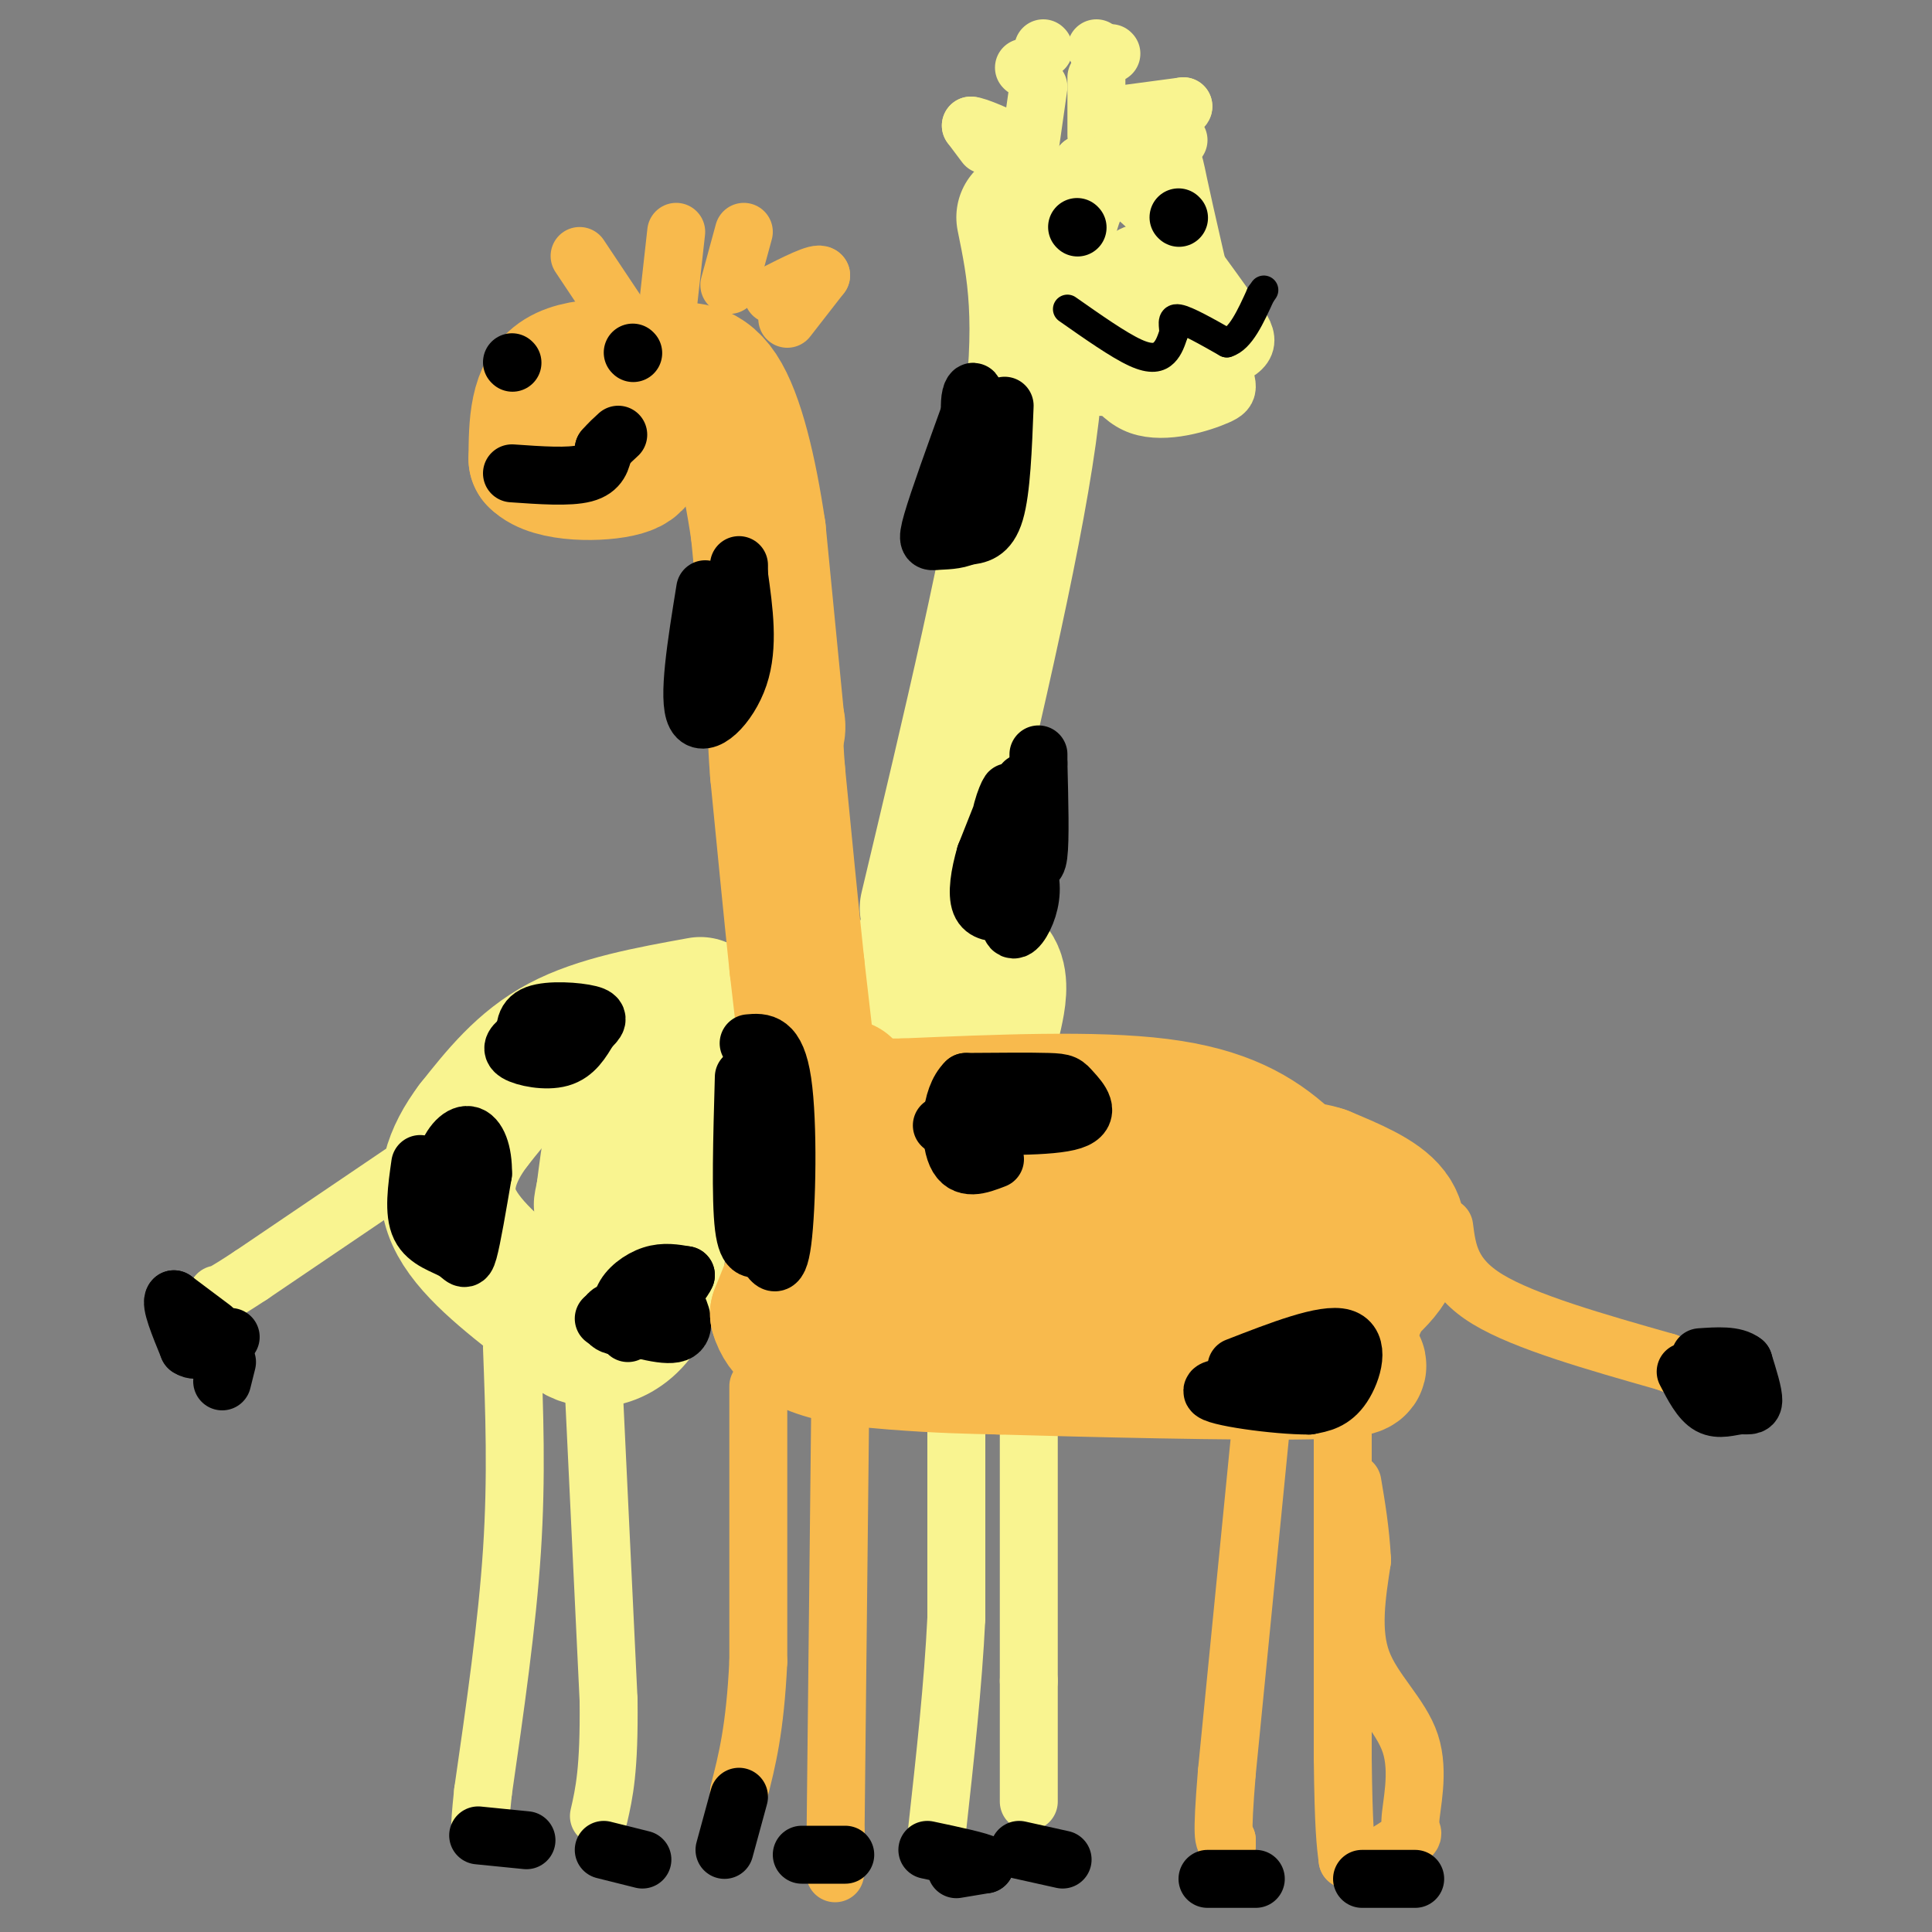 <svg viewBox='0 0 400 400' version='1.1' xmlns='http://www.w3.org/2000/svg' xmlns:xlink='http://www.w3.org/1999/xlink'><rect x="0" y="0" width="400" height="400" fill="#808080" stroke="none"/><g fill='none' stroke='#F9F490' stroke-width='28' stroke-linecap='round' stroke-linejoin='round'><path d='M212,45c2.167,10.583 4.333,21.167 1,45c-3.333,23.833 -12.167,60.917 -21,98'/><path d='M200,192c-4.489,2.533 -8.978,5.067 -11,9c-2.022,3.933 -1.578,9.267 0,12c1.578,2.733 4.289,2.867 7,3'/><path d='M196,216c2.512,0.697 5.292,0.939 7,0c1.708,-0.939 2.344,-3.061 3,-6c0.656,-2.939 1.330,-6.697 0,-9c-1.330,-2.303 -4.665,-3.152 -8,-4'/><path d='M198,197c-2.500,-0.833 -4.750,-0.917 -7,-1'/><path d='M145,208c-10.583,1.917 -21.167,3.833 -29,8c-7.833,4.167 -12.917,10.583 -18,17'/><path d='M98,233c-4.533,6.022 -6.867,12.578 -4,19c2.867,6.422 10.933,12.711 19,19'/><path d='M113,271c4.432,4.270 6.013,5.443 8,6c1.987,0.557 4.381,0.496 7,-1c2.619,-1.496 5.463,-4.427 7,-10c1.537,-5.573 1.769,-13.786 2,-22'/><path d='M137,244c1.238,-8.583 3.333,-19.042 2,-23c-1.333,-3.958 -6.095,-1.417 -9,4c-2.905,5.417 -3.952,13.708 -5,22'/><path d='M125,247c-0.833,3.833 -0.417,2.417 0,1'/></g>
<g fill='none' stroke='#F9F490' stroke-width='12' stroke-linecap='round' stroke-linejoin='round'><path d='M123,289c0.000,0.000 3.000,63.000 3,63'/><path d='M126,352c0.167,14.500 -0.917,19.250 -2,24'/><path d='M106,279c0.500,13.333 1.000,26.667 0,42c-1.000,15.333 -3.500,32.667 -6,50'/><path d='M100,371c-1.000,9.500 -0.500,8.250 0,7'/><path d='M198,296c0.000,0.000 0.000,39.000 0,39'/><path d='M198,335c-0.667,13.833 -2.333,28.917 -4,44'/><path d='M213,295c0.000,0.000 0.000,53.000 0,53'/><path d='M213,348c0.000,13.000 0.000,19.000 0,25'/><path d='M83,243c0.000,0.000 -31.000,21.000 -31,21'/><path d='M52,264c-6.333,4.167 -6.667,4.083 -7,4'/><path d='M213,32c0.000,0.000 2.000,-14.000 2,-14'/><path d='M216,10c0.000,0.000 0.100,0.100 0.1,0.1'/><path d='M212,14c0.000,0.000 0.100,0.100 0.1,0.1'/><path d='M230,11c0.000,0.000 0.100,0.100 0.1,0.1'/><path d='M227,10c0.000,0.000 0.100,0.100 0.1,0.1'/><path d='M227,16c0.000,0.000 0.000,12.000 0,12'/><path d='M230,24c0.000,0.000 15.000,-2.000 15,-2'/><path d='M245,22c0.333,0.667 -6.333,3.333 -13,6'/><path d='M232,28c-1.833,1.333 0.083,1.667 2,2'/><path d='M204,30c0.000,0.000 -3.000,-4.000 -3,-4'/><path d='M201,26c1.167,0.000 5.583,2.000 10,4'/><path d='M244,29c0.000,0.000 -9.000,1.000 -9,1'/><path d='M235,30c-3.333,0.833 -7.167,2.417 -11,4'/><path d='M224,34c1.488,0.798 10.708,0.792 15,0c4.292,-0.792 3.655,-2.369 5,4c1.345,6.369 4.673,20.685 8,35'/><path d='M252,73c2.060,7.167 3.208,7.583 0,9c-3.208,1.417 -10.774,3.833 -16,2c-5.226,-1.833 -8.113,-7.917 -11,-14'/><path d='M225,70c-2.000,-6.381 -1.500,-15.333 0,-22c1.500,-6.667 4.000,-11.048 9,-8c5.000,3.048 12.500,13.524 20,24'/><path d='M254,64c4.498,5.585 5.744,7.546 0,10c-5.744,2.454 -18.478,5.400 -24,6c-5.522,0.600 -3.833,-1.146 -4,-5c-0.167,-3.854 -2.191,-9.815 -1,-13c1.191,-3.185 5.595,-3.592 10,-4'/><path d='M235,58c2.632,-0.309 4.214,0.917 5,3c0.786,2.083 0.778,5.022 0,7c-0.778,1.978 -2.325,2.994 -4,2c-1.675,-0.994 -3.479,-3.998 -4,-7c-0.521,-3.002 0.239,-6.001 1,-9'/><path d='M233,54c1.533,-1.933 4.867,-2.267 7,-1c2.133,1.267 3.067,4.133 4,7'/></g>
<g fill='none' stroke='#000000' stroke-width='12' stroke-linecap='round' stroke-linejoin='round'><path d='M198,387c0.000,0.000 6.000,-1.000 6,-1'/><path d='M204,386c-1.000,-0.667 -6.500,-1.833 -12,-3'/><path d='M211,383c0.000,0.000 9.000,2.000 9,2'/><path d='M133,385c0.000,0.000 -8.000,-2.000 -8,-2'/><path d='M99,380c0.000,0.000 10.000,1.000 10,1'/><path d='M44,275c0.000,0.000 -8.000,-6.000 -8,-6'/><path d='M36,269c-0.833,0.667 1.083,5.333 3,10'/><path d='M39,279c1.833,1.333 4.917,-0.333 8,-2'/><path d='M47,277c1.333,-0.333 0.667,-0.167 0,0'/><path d='M47,282c0.000,0.000 -1.000,4.000 -1,4'/><path d='M212,162c0.000,0.000 1.000,13.000 1,13'/><path d='M213,175c0.600,3.311 1.600,5.089 2,2c0.400,-3.089 0.200,-11.044 0,-19'/><path d='M215,158c0.000,-3.167 0.000,-1.583 0,0'/><path d='M108,215c-1.289,1.022 -2.578,2.044 -1,3c1.578,0.956 6.022,1.844 9,1c2.978,-0.844 4.489,-3.422 6,-6'/><path d='M122,213c1.560,-1.536 2.458,-2.375 0,-3c-2.458,-0.625 -8.274,-1.036 -11,0c-2.726,1.036 -2.363,3.518 -2,6'/><path d='M109,216c0.167,1.500 1.583,2.250 3,3'/><path d='M130,276c-0.933,-2.400 -1.867,-4.800 -1,-7c0.867,-2.200 3.533,-4.200 6,-5c2.467,-0.800 4.733,-0.400 7,0'/><path d='M142,264c-0.976,2.357 -6.917,8.250 -11,10c-4.083,1.750 -6.310,-0.643 -5,-2c1.310,-1.357 6.155,-1.679 11,-2'/><path d='M137,270c2.202,-0.702 2.208,-1.458 3,0c0.792,1.458 2.369,5.131 0,6c-2.369,0.869 -8.685,-1.065 -15,-3'/><path d='M87,241c-0.720,5.024 -1.440,10.048 0,13c1.440,2.952 5.042,3.833 7,5c1.958,1.167 2.274,2.619 3,0c0.726,-2.619 1.863,-9.310 3,-16'/><path d='M100,243c0.083,-4.488 -1.208,-7.708 -3,-8c-1.792,-0.292 -4.083,2.345 -5,6c-0.917,3.655 -0.458,8.327 0,13'/><path d='M92,254c0.000,2.167 0.000,1.083 0,0'/><path d='M208,84c-0.333,8.750 -0.667,17.500 -2,22c-1.333,4.500 -3.667,4.750 -6,5'/><path d='M200,111c-2.131,0.964 -4.458,0.875 -6,1c-1.542,0.125 -2.298,0.464 -1,-4c1.298,-4.464 4.649,-13.732 8,-23'/><path d='M201,85c1.244,-4.556 0.356,-4.444 0,-3c-0.356,1.444 -0.178,4.222 0,7'/><path d='M212,167c0.000,0.000 -3.000,23.000 -3,23'/><path d='M209,190c0.083,3.988 1.792,2.458 3,0c1.208,-2.458 1.917,-5.845 1,-9c-0.917,-3.155 -3.458,-6.077 -6,-9'/><path d='M207,172c-0.267,-3.756 2.067,-8.644 2,-8c-0.067,0.644 -2.533,6.822 -5,13'/><path d='M204,177c-1.222,4.156 -1.778,8.044 -1,10c0.778,1.956 2.889,1.978 5,2'/><path d='M223,47c0.000,0.000 0.100,0.100 0.1,0.1'/><path d='M244,45c0.000,0.000 0.100,0.100 0.1,0.1'/></g>
<g fill='none' stroke='#000000' stroke-width='6' stroke-linecap='round' stroke-linejoin='round'><path d='M221,64c5.289,3.711 10.578,7.422 14,9c3.422,1.578 4.978,1.022 6,0c1.022,-1.022 1.511,-2.511 2,-4'/><path d='M243,69c0.089,-1.511 -0.689,-3.289 1,-3c1.689,0.289 5.844,2.644 10,5'/><path d='M254,71c2.833,-0.833 4.917,-5.417 7,-10'/><path d='M261,61c1.167,-1.667 0.583,-0.833 0,0'/></g>
<g fill='none' stroke='#F8BA4D' stroke-width='28' stroke-linecap='round' stroke-linejoin='round'><path d='M168,226c0.000,0.000 -3.000,-26.000 -3,-26'/><path d='M165,200c-1.167,-11.000 -2.583,-25.500 -4,-40'/><path d='M161,160c-0.667,-8.333 -0.333,-9.167 0,-10'/><path d='M161,151c0.000,0.000 -4.000,-41.000 -4,-41'/><path d='M157,110c-1.867,-12.644 -4.533,-23.756 -8,-29c-3.467,-5.244 -7.733,-4.622 -12,-4'/><path d='M137,77c-6.311,-1.156 -16.089,-2.044 -21,1c-4.911,3.044 -4.956,10.022 -5,17'/><path d='M111,95c3.178,3.356 13.622,3.244 18,2c4.378,-1.244 2.689,-3.622 1,-6'/><path d='M130,91c0.167,-2.000 0.083,-4.000 0,-6'/><path d='M175,225c1.167,1.083 2.333,2.167 0,10c-2.333,7.833 -8.167,22.417 -14,37'/><path d='M161,272c2.178,7.933 14.622,9.267 24,10c9.378,0.733 15.689,0.867 22,1'/><path d='M207,283c17.333,0.511 49.667,1.289 64,1c14.333,-0.289 10.667,-1.644 7,-3'/><path d='M278,281c2.156,-5.044 4.044,-16.156 2,-24c-2.044,-7.844 -8.022,-12.422 -14,-17'/><path d='M266,240c-5.600,-5.089 -12.600,-9.311 -26,-11c-13.400,-1.689 -33.200,-0.844 -53,0'/><path d='M187,229c-9.856,0.028 -7.997,0.099 -8,2c-0.003,1.901 -1.867,5.633 0,10c1.867,4.367 7.464,9.368 32,13c24.536,3.632 68.010,5.895 74,4c5.990,-1.895 -25.505,-7.947 -57,-14'/><path d='M228,244c-13.390,-2.878 -18.364,-3.072 -29,-3c-10.636,0.072 -26.933,0.411 -33,2c-6.067,1.589 -1.903,4.428 2,7c3.903,2.572 7.544,4.878 16,8c8.456,3.122 21.728,7.061 35,11'/><path d='M219,269c9.452,3.405 15.583,6.417 25,8c9.417,1.583 22.119,1.738 29,0c6.881,-1.738 7.940,-5.369 9,-9'/><path d='M282,268c2.583,-2.476 4.542,-4.167 6,-7c1.458,-2.833 2.417,-6.810 0,-10c-2.417,-3.190 -8.208,-5.595 -14,-8'/><path d='M274,243c-3.833,-1.333 -6.417,-0.667 -9,0'/></g>
<g fill='none' stroke='#F8BA4D' stroke-width='12' stroke-linecap='round' stroke-linejoin='round'><path d='M278,297c0.000,0.000 0.000,67.000 0,67'/><path d='M278,364c0.167,14.667 0.583,17.833 1,21'/><path d='M279,385c2.855,2.380 9.491,-2.169 12,-4c2.509,-1.831 0.889,-0.944 1,-4c0.111,-3.056 1.953,-10.053 0,-16c-1.953,-5.947 -7.701,-10.842 -10,-17c-2.299,-6.158 -1.150,-13.579 0,-21'/><path d='M282,323c-0.333,-6.167 -1.167,-11.083 -2,-16'/><path d='M261,296c0.000,0.000 -7.000,71.000 -7,71'/><path d='M254,367c-1.167,14.167 -0.583,14.083 0,14'/><path d='M254,381c0.000,2.333 0.000,1.167 0,0'/><path d='M299,254c0.667,5.167 1.333,10.333 9,15c7.667,4.667 22.333,8.833 37,13'/><path d='M345,282c7.167,2.667 6.583,2.833 6,3'/><path d='M157,287c0.000,0.000 0.000,57.000 0,57'/><path d='M157,344c-0.667,14.000 -2.333,20.500 -4,27'/><path d='M174,287c0.000,0.000 -1.000,92.000 -1,92'/><path d='M173,379c-0.167,15.333 -0.083,7.667 0,0'/><path d='M151,59c0.000,0.000 3.000,-11.000 3,-11'/><path d='M140,48c0.000,0.000 -2.000,18.000 -2,18'/><path d='M163,66c0.000,0.000 7.000,-9.000 7,-9'/><path d='M170,57c-0.500,-0.833 -5.250,1.583 -10,4'/><path d='M128,65c0.000,0.000 -8.000,-12.000 -8,-12'/></g>
<g fill='none' stroke='#000000' stroke-width='12' stroke-linecap='round' stroke-linejoin='round'><path d='M153,372c0.000,0.000 -3.000,11.000 -3,11'/><path d='M166,384c0.000,0.000 9.000,0.000 9,0'/><path d='M250,389c0.000,0.000 10.000,0.000 10,0'/><path d='M282,389c0.000,0.000 11.000,0.000 11,0'/><path d='M349,284c1.536,2.976 3.071,5.952 5,7c1.929,1.048 4.250,0.167 6,0c1.750,-0.167 2.929,0.381 3,-1c0.071,-1.381 -0.964,-4.690 -2,-8'/><path d='M361,282c-1.833,-1.500 -5.417,-1.250 -9,-1'/><path d='M256,283c9.133,-3.556 18.267,-7.111 22,-6c3.733,1.111 2.067,6.889 0,10c-2.067,3.111 -4.533,3.556 -7,4'/><path d='M271,291c-6.733,0.044 -20.067,-1.844 -20,-3c0.067,-1.156 13.533,-1.578 27,-2'/><path d='M278,286c2.000,-1.167 -6.500,-3.083 -15,-5'/><path d='M195,233c11.363,0.196 22.726,0.393 27,-1c4.274,-1.393 1.458,-4.375 0,-6c-1.458,-1.625 -1.560,-1.893 -5,-2c-3.440,-0.107 -10.220,-0.054 -17,0'/><path d='M200,224c-3.444,3.289 -3.556,11.511 -2,15c1.556,3.489 4.778,2.244 8,1'/><path d='M146,122c-1.844,11.400 -3.689,22.800 -2,26c1.689,3.200 6.911,-1.800 9,-8c2.089,-6.200 1.044,-13.600 0,-21'/><path d='M153,119c0.000,-3.500 0.000,-1.750 0,0'/><path d='M106,98c5.917,0.417 11.833,0.833 15,0c3.167,-0.833 3.583,-2.917 4,-5'/><path d='M125,93c1.167,-1.333 2.083,-2.167 3,-3'/><path d='M106,75c0.000,0.000 0.100,0.100 0.1,0.1'/><path d='M131,73c0.000,0.000 0.100,0.100 0.1,0.1'/><path d='M155,216c2.867,-0.267 5.733,-0.533 7,8c1.267,8.533 0.933,25.867 0,33c-0.933,7.133 -2.467,4.067 -4,1'/><path d='M158,258c-1.511,0.644 -3.289,1.756 -4,-4c-0.711,-5.756 -0.356,-18.378 0,-31'/></g>
</svg>